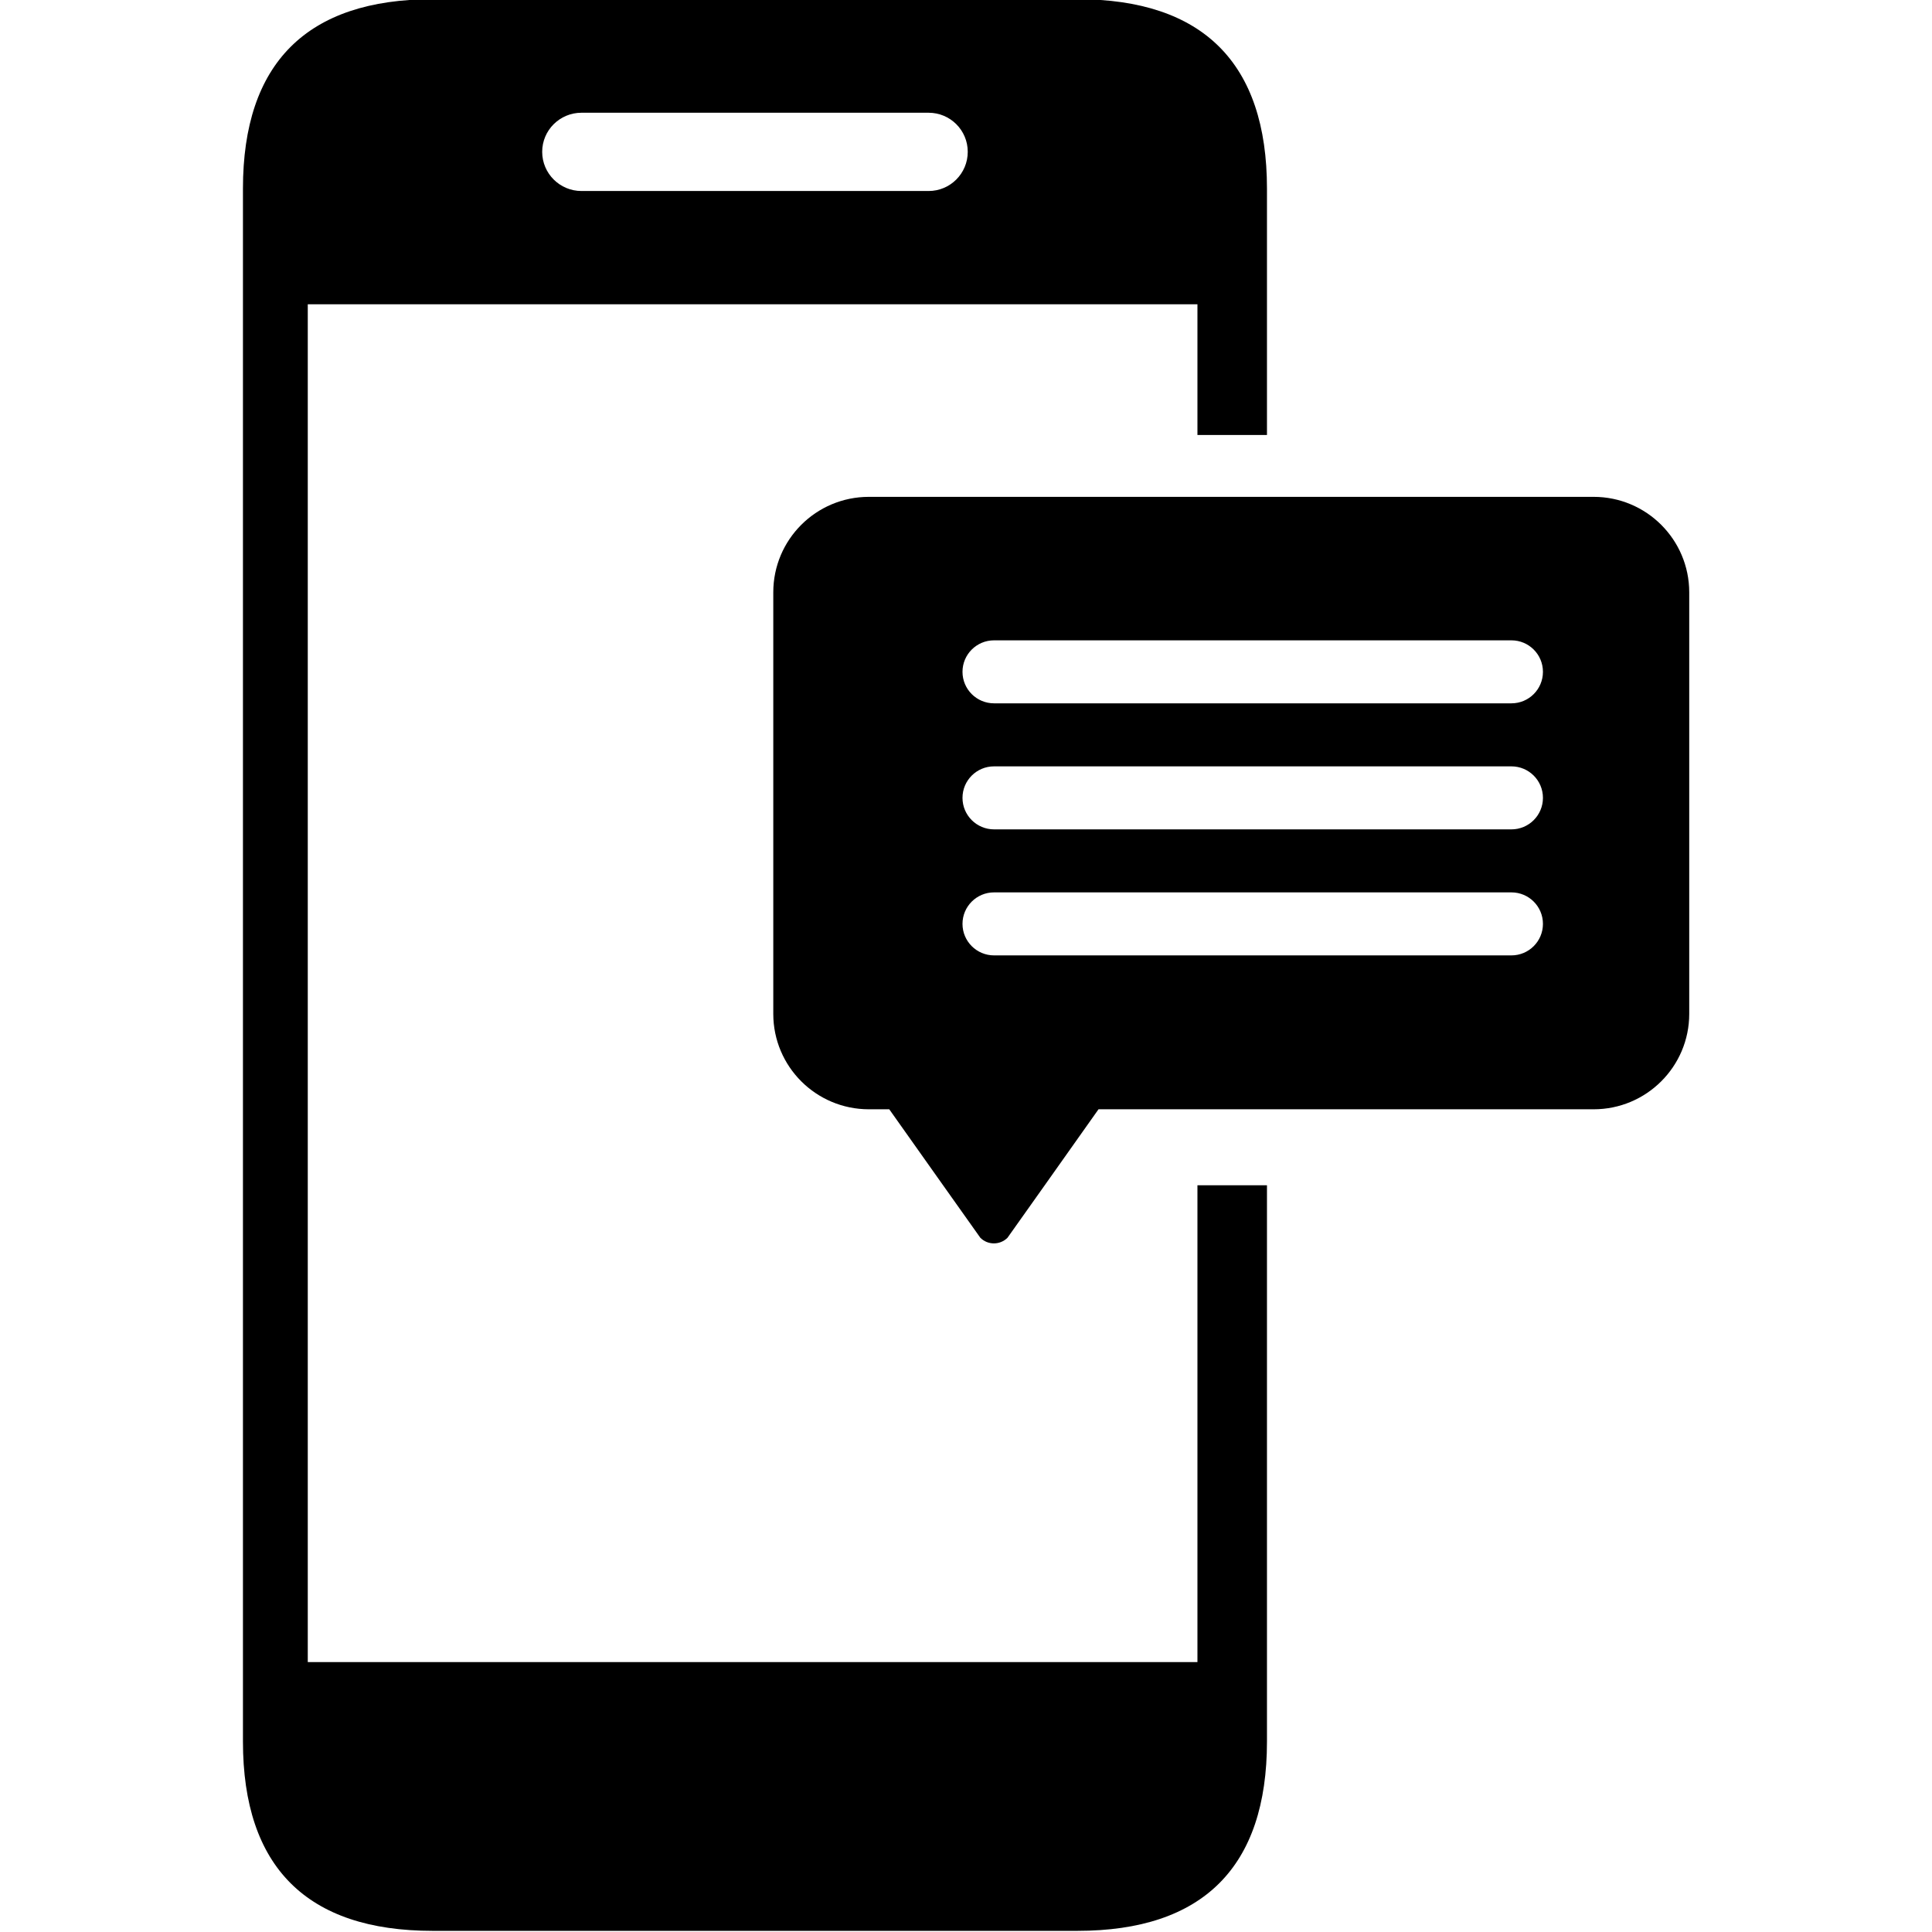 <svg xmlns="http://www.w3.org/2000/svg" xmlns:xlink="http://www.w3.org/1999/xlink" width="500" zoomAndPan="magnify" viewBox="0 0 375 375" height="500" preserveAspectRatio="xMidYMid meet" version="1.0"><path fill="#000000" d="M 232.422 322.609 L 59.738 322.609 L 59.738 59.062 L 232.422 59.062 L 232.422 84.43 L 245.918 84.43 L 245.918 36.605 C 245.918 12.242 233.508 -0.152 209.113 -0.152 L 83.973 -0.152 C 59.574 -0.152 47.156 12.242 47.156 36.605 L 47.156 338.02 C 47.156 362.383 59.574 374.777 83.973 374.777 L 209.113 374.777 C 233.508 374.777 245.918 362.383 245.918 338.02 L 245.918 230.059 L 232.422 230.059 Z M 112.859 21.883 L 180.242 21.883 C 184.441 21.883 187.84 25.277 187.84 29.469 C 187.84 33.668 184.441 37.074 180.242 37.074 L 112.859 37.074 C 108.66 37.074 105.238 33.668 105.238 29.469 C 105.238 25.277 108.66 21.883 112.859 21.883 Z M 112.859 21.883 " fill-opacity="1" fill-rule="nonzero"/><path fill="#000000" d="M 309.32 96.438 L 168.648 96.438 C 158.402 96.438 150.094 104.73 150.094 114.969 L 150.094 196.793 C 150.094 207.02 158.398 215.312 168.648 215.312 L 172.605 215.312 L 183.062 230.074 L 190.285 240.254 C 191.734 241.703 194.094 241.703 195.551 240.254 L 202.77 230.074 L 213.219 215.312 L 309.324 215.312 C 319.562 215.312 327.879 207.02 327.879 196.793 L 327.879 114.969 C 327.875 104.73 319.562 96.438 309.32 96.438 Z M 293.363 185.441 L 192.945 185.441 C 189.562 185.441 186.82 182.699 186.82 179.324 C 186.82 175.945 189.562 173.211 192.945 173.211 L 293.363 173.211 C 296.75 173.211 299.484 175.945 299.484 179.324 C 299.484 182.699 296.75 185.441 293.363 185.441 Z M 293.363 160.98 L 192.945 160.98 C 189.562 160.98 186.82 158.242 186.82 154.863 C 186.82 151.484 189.562 148.75 192.945 148.75 L 293.363 148.75 C 296.75 148.75 299.484 151.488 299.484 154.863 C 299.484 158.242 296.75 160.98 293.363 160.98 Z M 293.363 136.516 L 192.945 136.516 C 189.562 136.516 186.82 133.781 186.82 130.402 C 186.82 127.023 189.562 124.289 192.945 124.289 L 293.363 124.289 C 296.75 124.289 299.484 127.023 299.484 130.402 C 299.484 133.781 296.75 136.516 293.363 136.516 Z M 293.363 136.516 " fill-opacity="1" fill-rule="nonzero"/></svg>